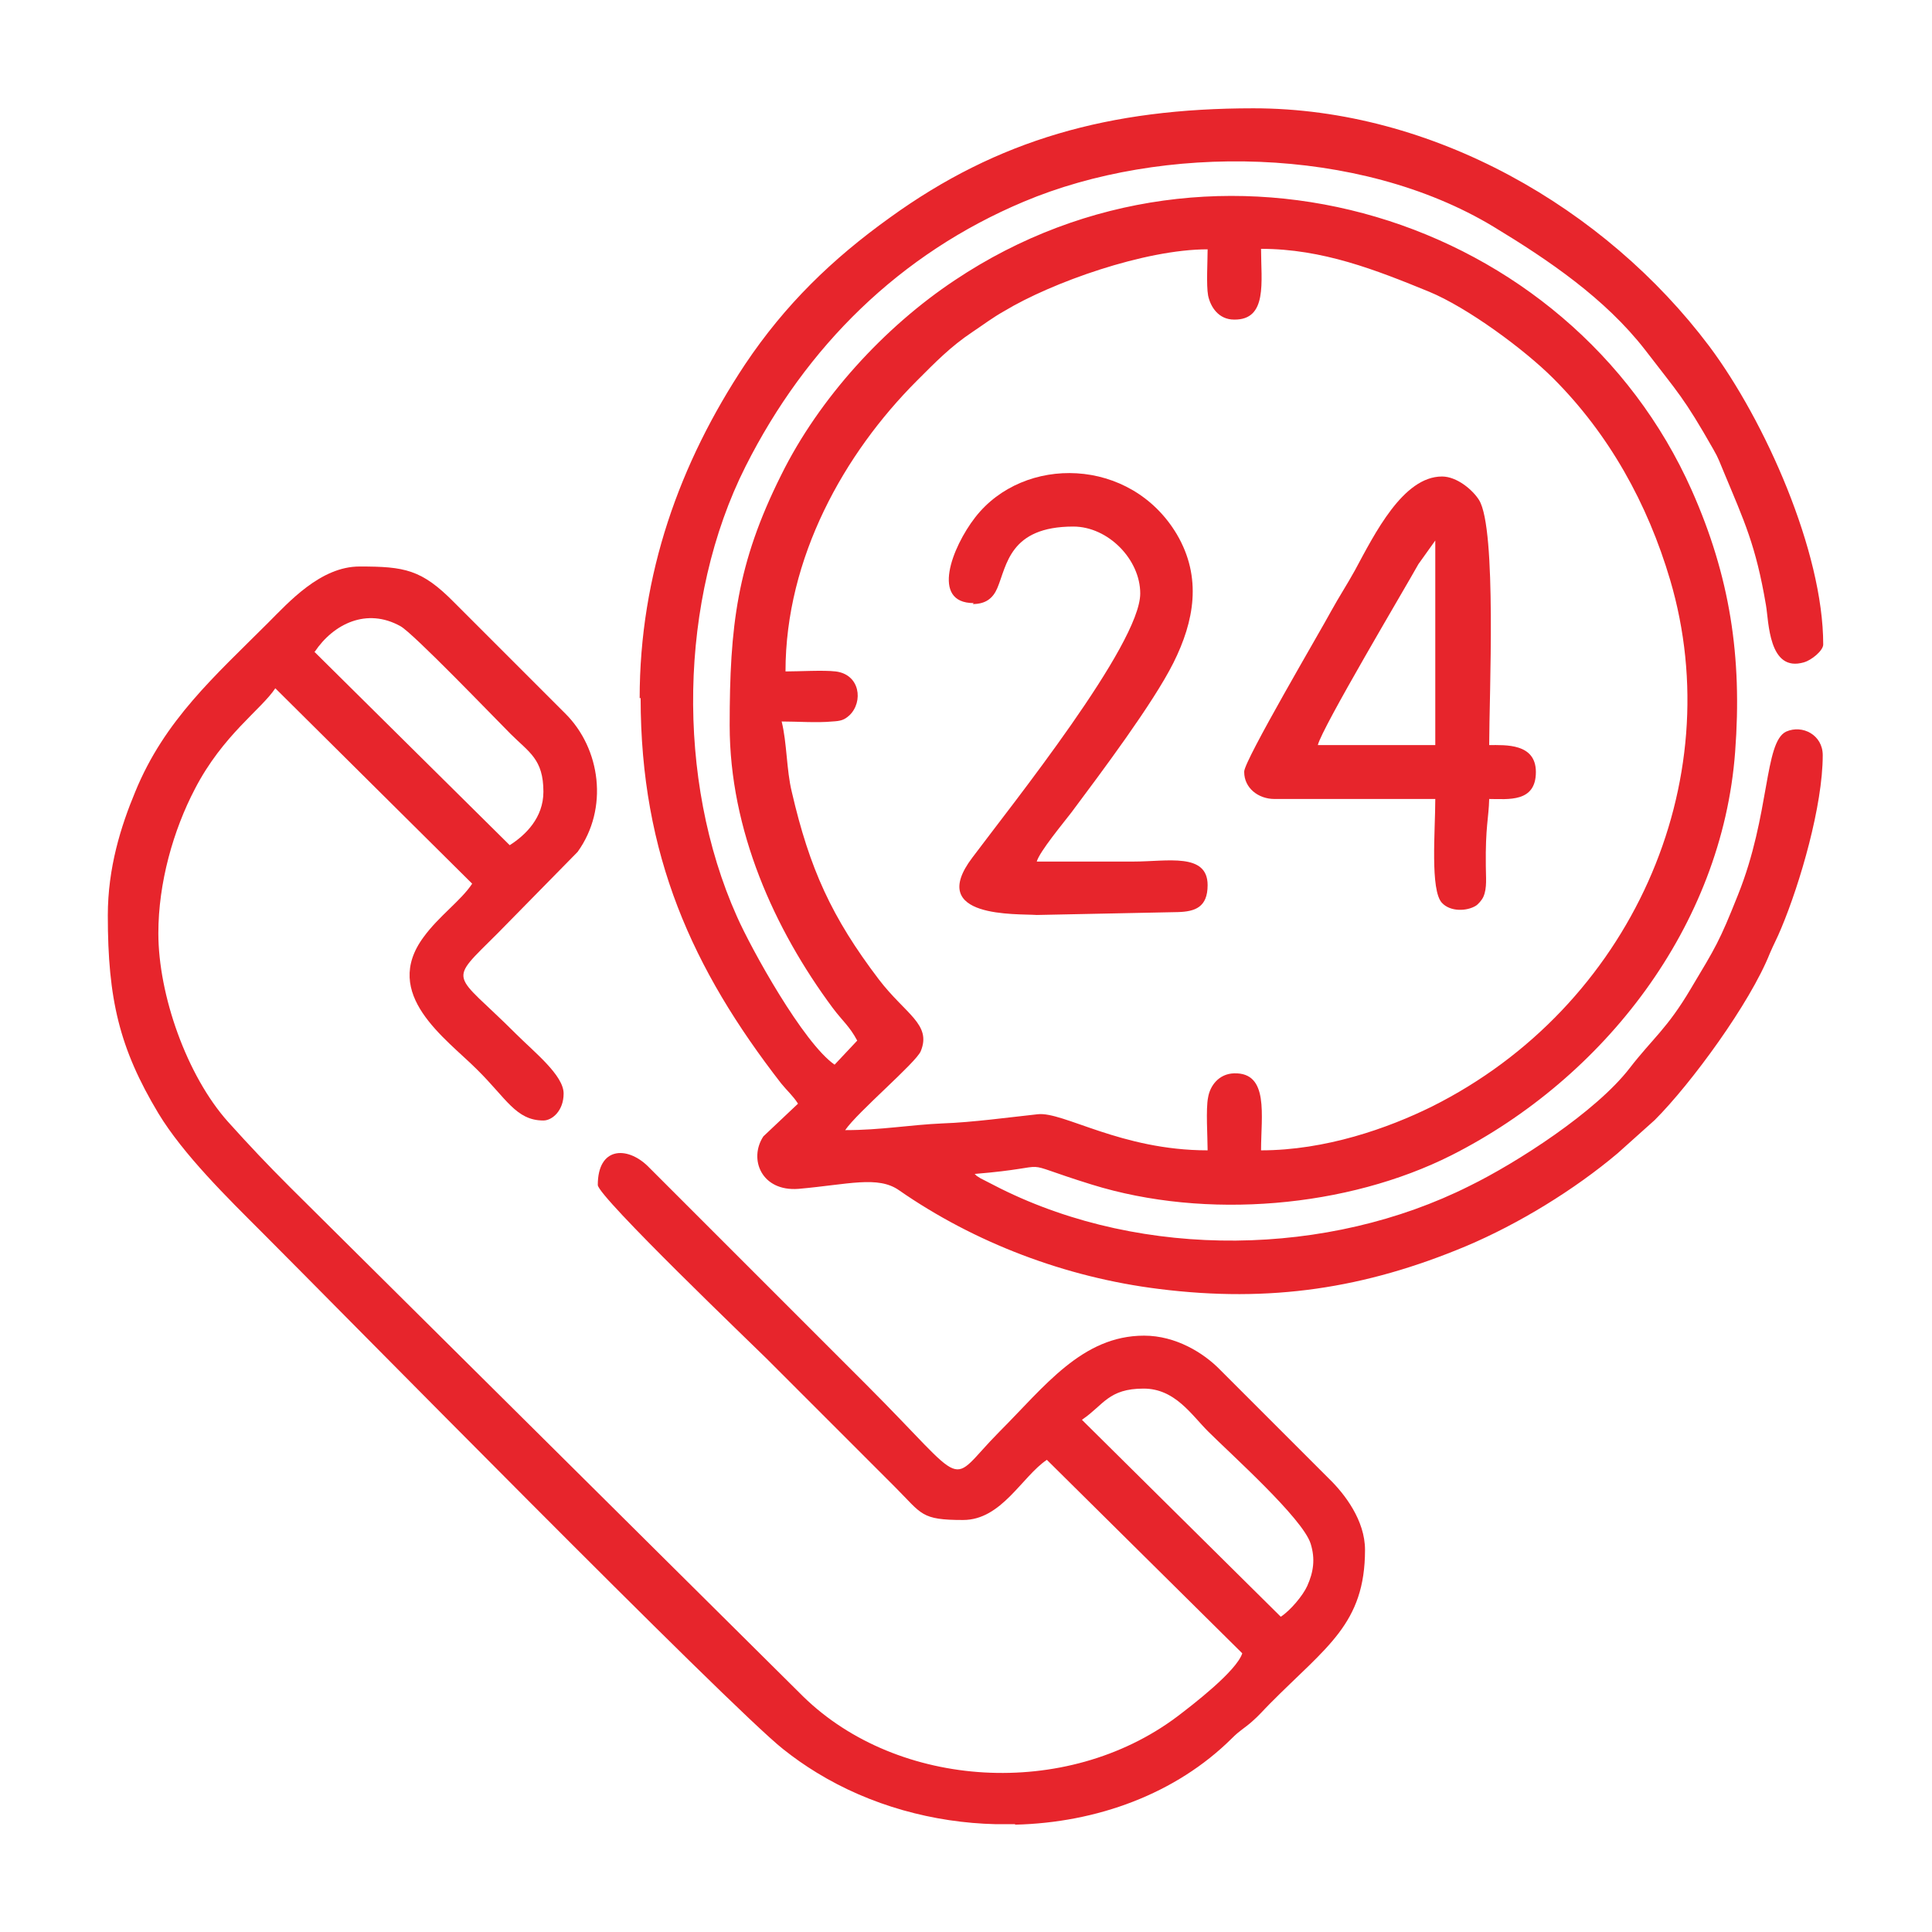 <?xml version="1.0" encoding="UTF-8"?>
<!-- Creator: CorelDRAW 2020 (64 Bit) -->
<svg xmlns="http://www.w3.org/2000/svg" xmlns:xlink="http://www.w3.org/1999/xlink" xmlns:xodm="http://www.corel.com/coreldraw/odm/2003" xml:space="preserve" width="12.891mm" height="12.891mm" version="1.1" style="shape-rendering:geometricPrecision; text-rendering:geometricPrecision; image-rendering:optimizeQuality; fill-rule:evenodd; clip-rule:evenodd" viewBox="0 0 40.14 40.14">
 <defs>
  <style type="text/css">
   <![CDATA[
    .fil1 {fill:none}
    .fil0 {fill:#E7252C}
   ]]>
  </style>
 </defs>
 <g id="Camada_x0020_1">
  <path class="fil0" d="M17.56 23.48l0 0zm0 0c0.25,-0.37 1.47,-1.4 1.57,-1.64 0.23,-0.56 -0.32,-0.77 -0.87,-1.49 -0.98,-1.29 -1.44,-2.3 -1.81,-3.9 -0.11,-0.45 -0.1,-1.02 -0.21,-1.46 0.32,0 0.74,0.03 1.05,0 0.18,-0.01 0.25,-0.03 0.36,-0.13 0.29,-0.28 0.22,-0.85 -0.29,-0.91 -0.25,-0.03 -0.76,-0 -1.04,-0 0,-2.36 1.22,-4.53 2.73,-6.04 0.38,-0.38 0.7,-0.71 1.15,-1.01 0.24,-0.16 0.42,-0.3 0.67,-0.44 0.98,-0.59 2.91,-1.28 4.22,-1.28 0,0.25 -0.03,0.74 0.01,0.96 0.05,0.24 0.22,0.5 0.54,0.5 0.7,0.01 0.56,-0.79 0.56,-1.47 1.28,0 2.39,0.44 3.49,0.89 0.8,0.33 1.98,1.2 2.58,1.8 1.16,1.16 1.96,2.6 2.43,4.19 1.24,4.2 -0.81,8.87 -4.95,10.94 -0.91,0.45 -2.21,0.91 -3.55,0.91 0,-0.72 0.17,-1.62 -0.56,-1.6 -0.32,0.01 -0.5,0.26 -0.54,0.5 -0.05,0.24 -0.01,0.82 -0.01,1.1 -1.8,0 -3,-0.81 -3.53,-0.75 -0.56,0.06 -1.37,0.17 -1.97,0.19 -0.69,0.03 -1.28,0.14 -2.02,0.14zm-4.25 -8.98c0,3.27 1.08,5.64 2.92,8.01 0.13,0.16 0.24,0.25 0.35,0.42l-0.72 0.68c-0.31,0.47 -0.04,1.15 0.73,1.09 1.03,-0.09 1.65,-0.28 2.09,0.03 1.57,1.09 3.46,1.81 5.4,2.05 2.31,0.29 4.28,-0.01 6.38,-0.89 1.09,-0.46 2.25,-1.17 3.15,-1.93l0.77 -0.69c0.76,-0.76 1.98,-2.43 2.39,-3.46 0.08,-0.19 0.15,-0.31 0.24,-0.53 0.39,-0.93 0.86,-2.54 0.86,-3.59 0,-0.42 -0.42,-0.64 -0.76,-0.49 -0.46,0.22 -0.33,1.72 -1,3.39 -0.39,0.98 -0.46,1.08 -0.98,1.95 -0.49,0.83 -0.79,1.03 -1.27,1.65 -0.7,0.91 -2.35,1.97 -3.33,2.45 -2.93,1.47 -6.76,1.54 -9.75,0.05l-0.41 -0.21c-0.13,-0.08 -0.05,-0.03 -0.12,-0.09 1.83,-0.15 0.72,-0.31 2.43,0.22 2.38,0.74 5.32,0.48 7.48,-0.61 3.16,-1.6 5.62,-4.75 5.89,-8.38 0.15,-1.98 -0.11,-3.65 -0.9,-5.43 -2.53,-5.69 -9.86,-8.01 -15.31,-4.37 -1.46,0.97 -2.82,2.45 -3.61,4.05 -0.92,1.84 -1.07,3.14 -1.07,5.2 0,2.18 0.93,4.24 2.14,5.87 0.21,0.28 0.35,0.38 0.51,0.68l-0.47 0.5c-0.65,-0.45 -1.73,-2.4 -2.03,-3.08 -1.27,-2.84 -1.21,-6.59 0.18,-9.35 1.26,-2.5 3.21,-4.42 5.78,-5.5 2.87,-1.21 6.96,-1.17 9.76,0.52 1.14,0.69 2.32,1.49 3.15,2.56 0.69,0.9 0.8,0.98 1.42,2.07 0.11,0.19 0.13,0.27 0.22,0.48 0.42,1.01 0.66,1.51 0.87,2.75 0.06,0.33 0.05,1.41 0.79,1.19 0.15,-0.04 0.4,-0.24 0.4,-0.37 0,-1.93 -1.21,-4.65 -2.37,-6.2 -2.16,-2.87 -5.74,-4.94 -9.47,-4.94 -2.99,0 -5.31,0.65 -7.55,2.27 -1.2,0.86 -2.18,1.81 -3.01,3.05 -1.36,2.05 -2.19,4.36 -2.19,6.94z"></path>
  <path class="fil0" d="M22.49 29.49c0.44,-0.3 0.54,-0.64 1.27,-0.64 0.65,0 0.99,0.54 1.34,0.89 0.47,0.47 1.96,1.8 2.13,2.33 0.1,0.32 0.06,0.59 -0.07,0.88 -0.09,0.2 -0.35,0.51 -0.55,0.64l-4.13 -4.09zm-1.4 8.41l-0.4 0c-1.3,-0.03 -2.61,-0.39 -3.72,-1.07 -0.26,-0.16 -0.46,-0.3 -0.7,-0.49 -1.08,-0.85 -9.3,-9.21 -10.84,-10.75 -0.69,-0.69 -1.62,-1.6 -2.14,-2.46 -0.81,-1.35 -1.05,-2.37 -1.05,-4.11 0,-0.99 0.27,-1.85 0.57,-2.57 0.61,-1.49 1.65,-2.4 2.76,-3.51 0.43,-0.43 1.09,-1.17 1.9,-1.17 0.94,0 1.29,0.06 1.97,0.75l2.3 2.3c0.74,0.73 0.91,1.98 0.26,2.88l-1.66 1.69c-1.06,1.06 -0.94,0.77 0.38,2.09 0.38,0.38 0.99,0.86 0.99,1.24 0,0.36 -0.24,0.56 -0.42,0.56 -0.57,0 -0.77,-0.46 -1.38,-1.06 -0.65,-0.65 -1.99,-1.56 -1.11,-2.75 0.32,-0.44 0.78,-0.76 1.01,-1.11l-4.09 -4.06c-0.29,0.44 -1.09,0.97 -1.67,2.09 -0.45,0.86 -0.76,1.95 -0.76,3 0,1.28 0.59,2.96 1.45,3.92 0.45,0.5 0.81,0.88 1.29,1.36l10.66 10.58c1.97,1.92 5.46,2.14 7.76,0.42 0.33,-0.25 1.24,-0.95 1.36,-1.32l-4.06 -4.02c-0.52,0.35 -0.94,1.25 -1.74,1.25 -0.88,0 -0.85,-0.12 -1.41,-0.68l-2.68 -2.68c-0.23,-0.23 -3.5,-3.36 -3.5,-3.6 0,-0.79 0.6,-0.81 1.03,-0.4l4.56 4.56c2.19,2.19 1.64,2.09 2.75,0.97 0.94,-0.94 1.72,-2 3.01,-2 0.66,0 1.24,0.36 1.58,0.71l2.26 2.26c0.33,0.32 0.75,0.87 0.75,1.48 0,1.54 -0.8,2.01 -1.97,3.19 -0.14,0.14 -0.24,0.26 -0.38,0.38 -0.17,0.15 -0.24,0.17 -0.42,0.35 -1.16,1.15 -2.8,1.75 -4.5,1.79zm-14.55 -24.36c0.39,-0.58 1.08,-0.92 1.78,-0.53 0.26,0.14 1.95,1.9 2.29,2.24 0.38,0.38 0.68,0.52 0.68,1.2 0,0.54 -0.37,0.9 -0.7,1.11l-4.06 -4.02z"></path>
  <path class="fil0" d="M29.82 11.23l0 4.25 -2.44 0c0.08,-0.35 1.8,-3.24 2.09,-3.76l0.35 -0.49zm-3.97 4.81c0,0.33 0.29,0.56 0.63,0.56l3.34 0c0,0.66 -0.11,1.9 0.14,2.16 0.18,0.19 0.52,0.17 0.7,0.06 0.05,-0.03 0.13,-0.12 0.16,-0.19 0.08,-0.18 0.05,-0.41 0.05,-0.64 -0.01,-0.82 0.06,-0.99 0.07,-1.39 0.39,0 0.97,0.08 0.97,-0.56 0,-0.6 -0.63,-0.56 -0.97,-0.56 0,-1.01 0.16,-4.49 -0.21,-5.09 -0.13,-0.21 -0.46,-0.49 -0.77,-0.49 -0.81,0 -1.4,1.19 -1.81,1.95 -0.16,0.29 -0.33,0.55 -0.49,0.84 -0.22,0.41 -1.81,3.11 -1.81,3.34z"></path>
  <path class="fil0" d="M20.21 12.55c0.27,0 0.42,-0.12 0.51,-0.33 0.2,-0.47 0.25,-1.28 1.58,-1.28 0.72,0 1.39,0.68 1.39,1.39 0,1.06 -2.66,4.38 -3.49,5.49 -0.96,1.27 0.94,1.16 1.34,1.19l2.93 -0.06c0.36,-0.01 0.62,-0.1 0.62,-0.56 0,-0.68 -0.84,-0.49 -1.53,-0.49 -0.67,0 -1.35,0 -2.02,0 0.06,-0.21 0.56,-0.81 0.72,-1.02 0.62,-0.83 1.7,-2.27 2.12,-3.11 0.43,-0.86 0.6,-1.77 0.07,-2.67 -0.96,-1.61 -3.18,-1.65 -4.19,-0.35 -0.48,0.62 -0.93,1.78 -0.03,1.78z"></path>
  <rect class="fil1" x="0" y="0" width="40.14" height="40.14"></rect>
 </g>
</svg>
